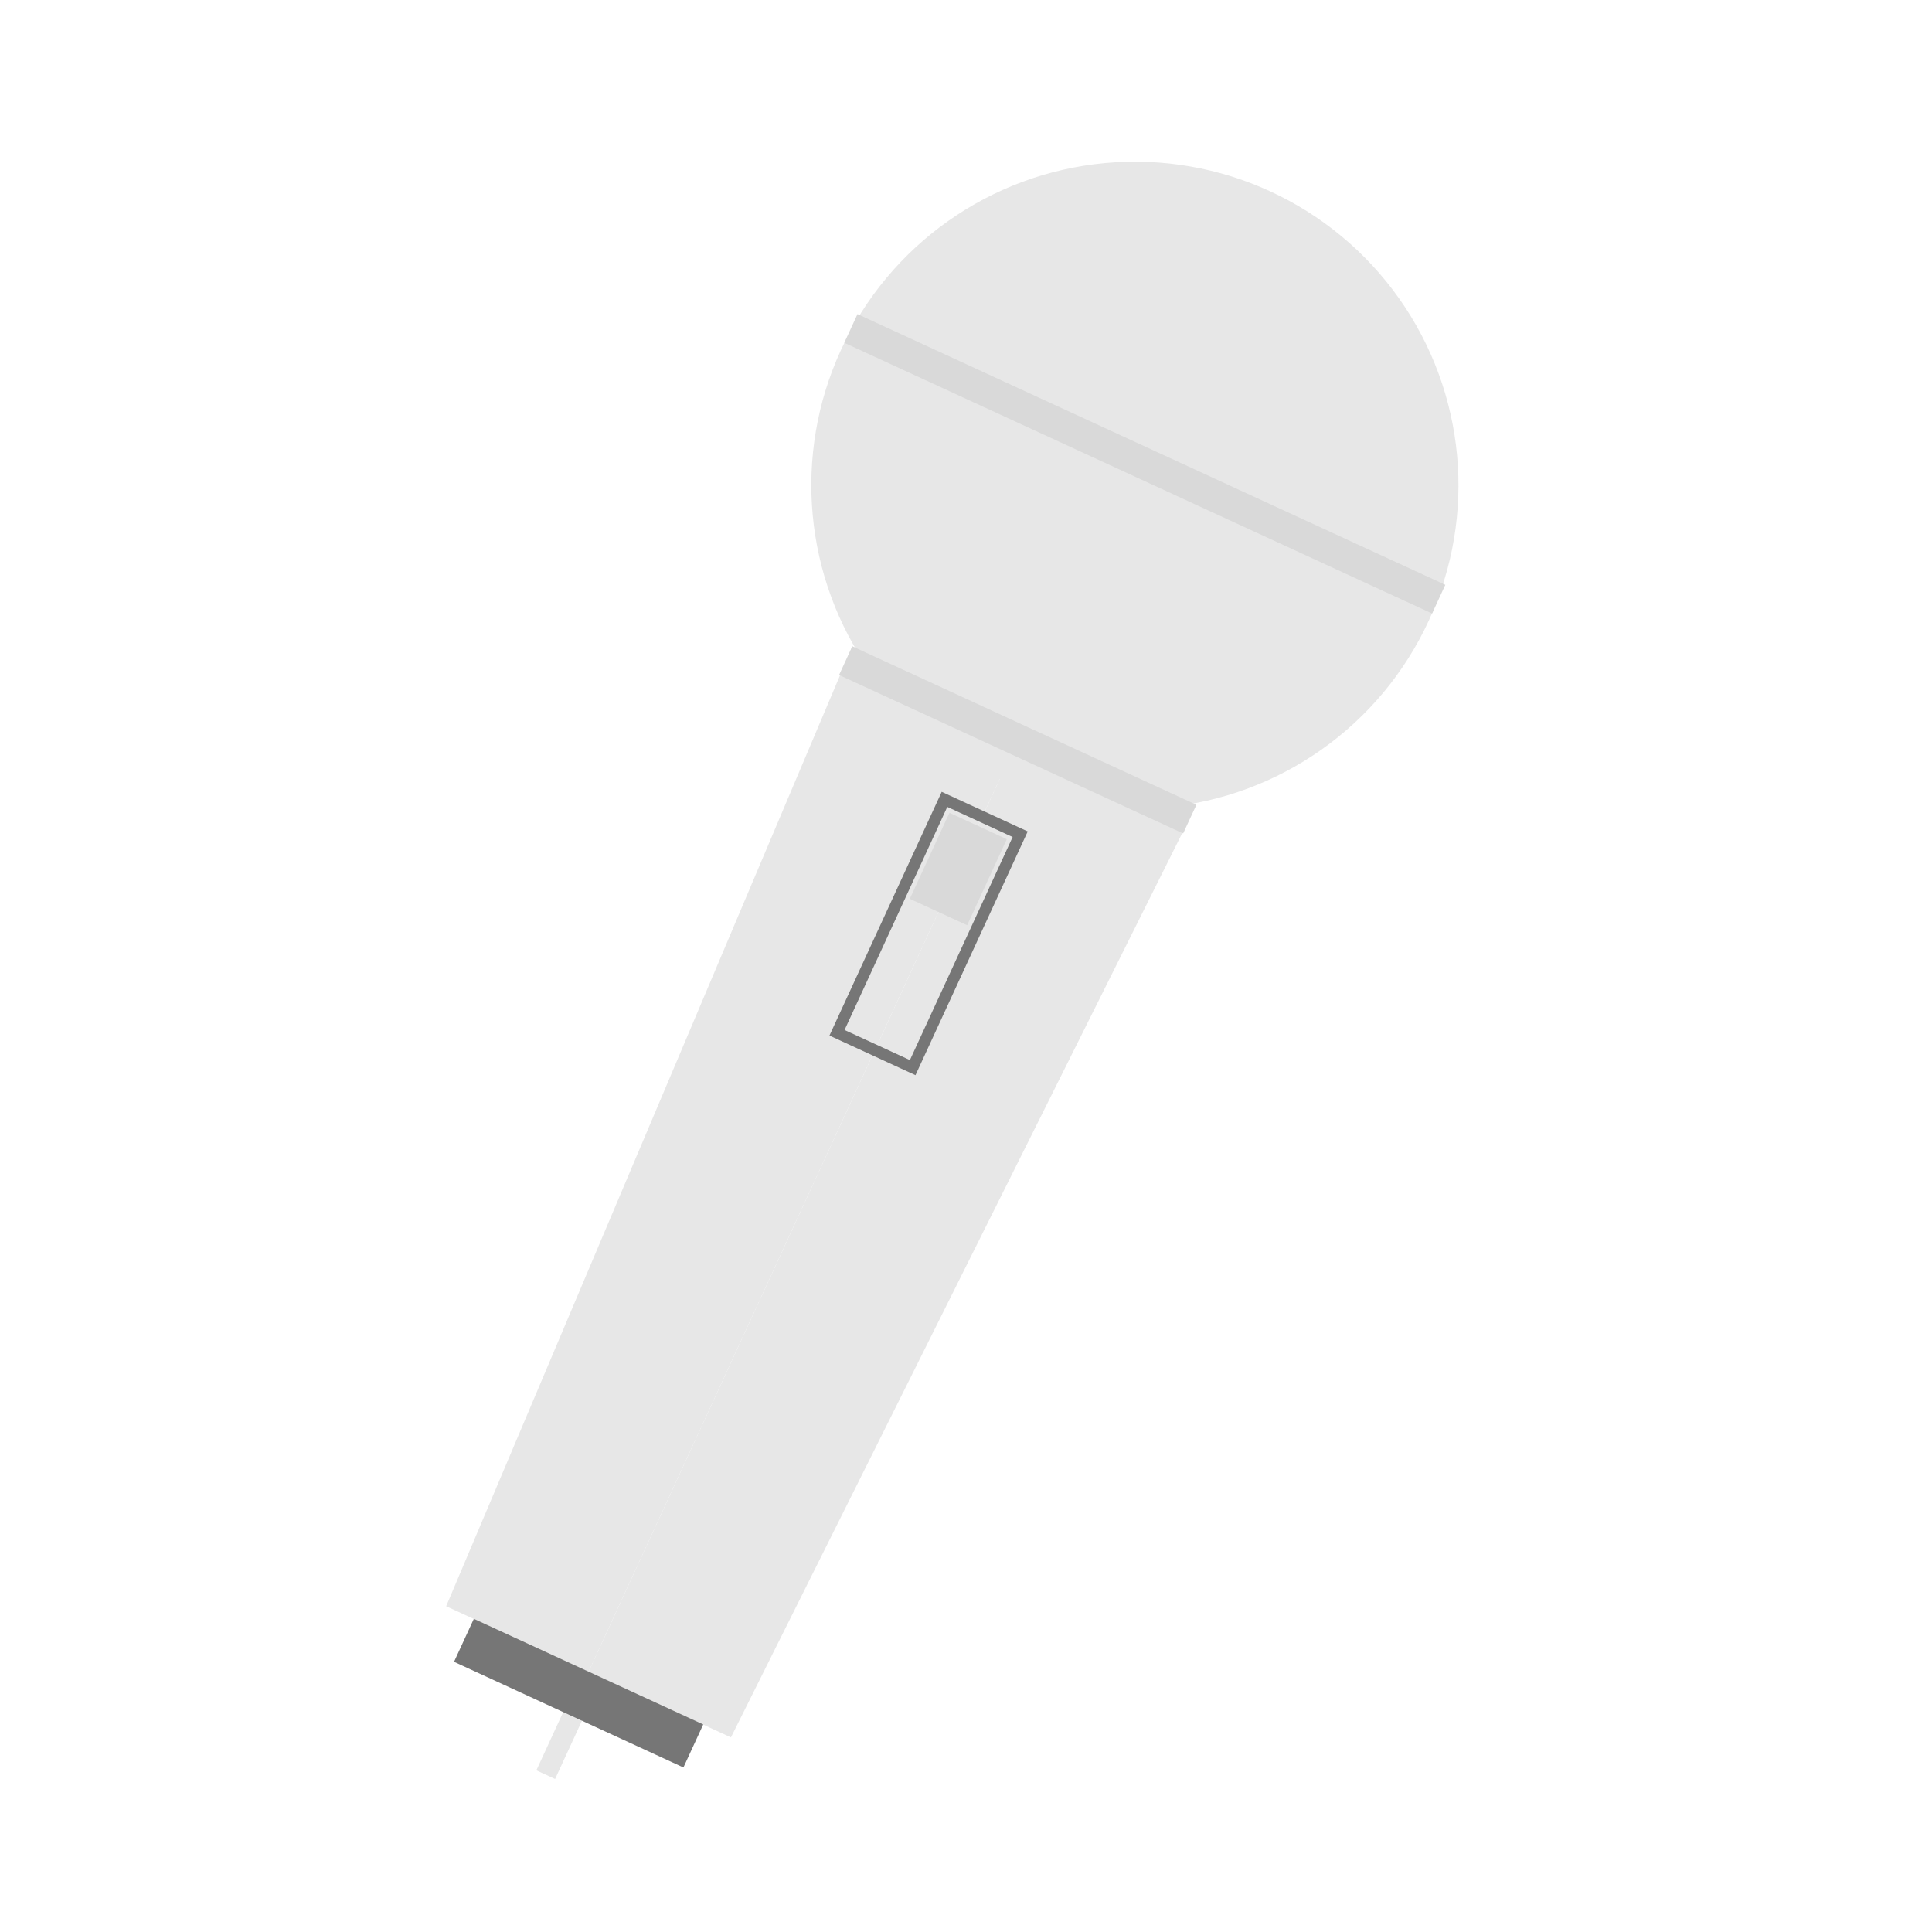 <svg width="100" height="100" viewBox="0 0 100 100" fill="none" xmlns="http://www.w3.org/2000/svg">
<rect x="29.233" y="88.438" width="1.069" height="3.517" transform="rotate(24.73 29.233 88.438)" fill="#E7E7E7"/>
<path d="M53.019 37.555L61.924 41.656L37.833 89.927L30.463 86.532L53.019 37.555Z" fill="#E7E7E7"/>
<path d="M53.019 37.555L44.114 33.454L23.093 83.138L30.463 86.532L53.019 37.555Z" fill="#E7E7E7"/>
<circle cx="58.742" cy="25.117" r="16.748" transform="rotate(24.728 58.742 25.117)" fill="#E7E7E7"/>
<rect x="44.384" y="16.258" width="33.497" height="1.634" transform="rotate(24.728 44.384 16.258)" fill="#D9D9D9"/>
<rect x="44.114" y="33.453" width="19.608" height="1.634" transform="rotate(24.728 44.114 33.453)" fill="#D9D9D9"/>
<rect x="48.887" y="41.375" width="4.313" height="13.3" transform="rotate(24.728 48.887 41.375)" stroke="#767676" stroke-width="0.589"/>
<rect x="49.143" y="42.07" width="3.268" height="4.902" transform="rotate(24.728 49.143 42.07)" fill="#D9D9D9"/>
<rect x="24.526" y="83.789" width="13.072" height="2.451" transform="rotate(24.728 24.526 83.789)" fill="#767676"/>
</svg>
